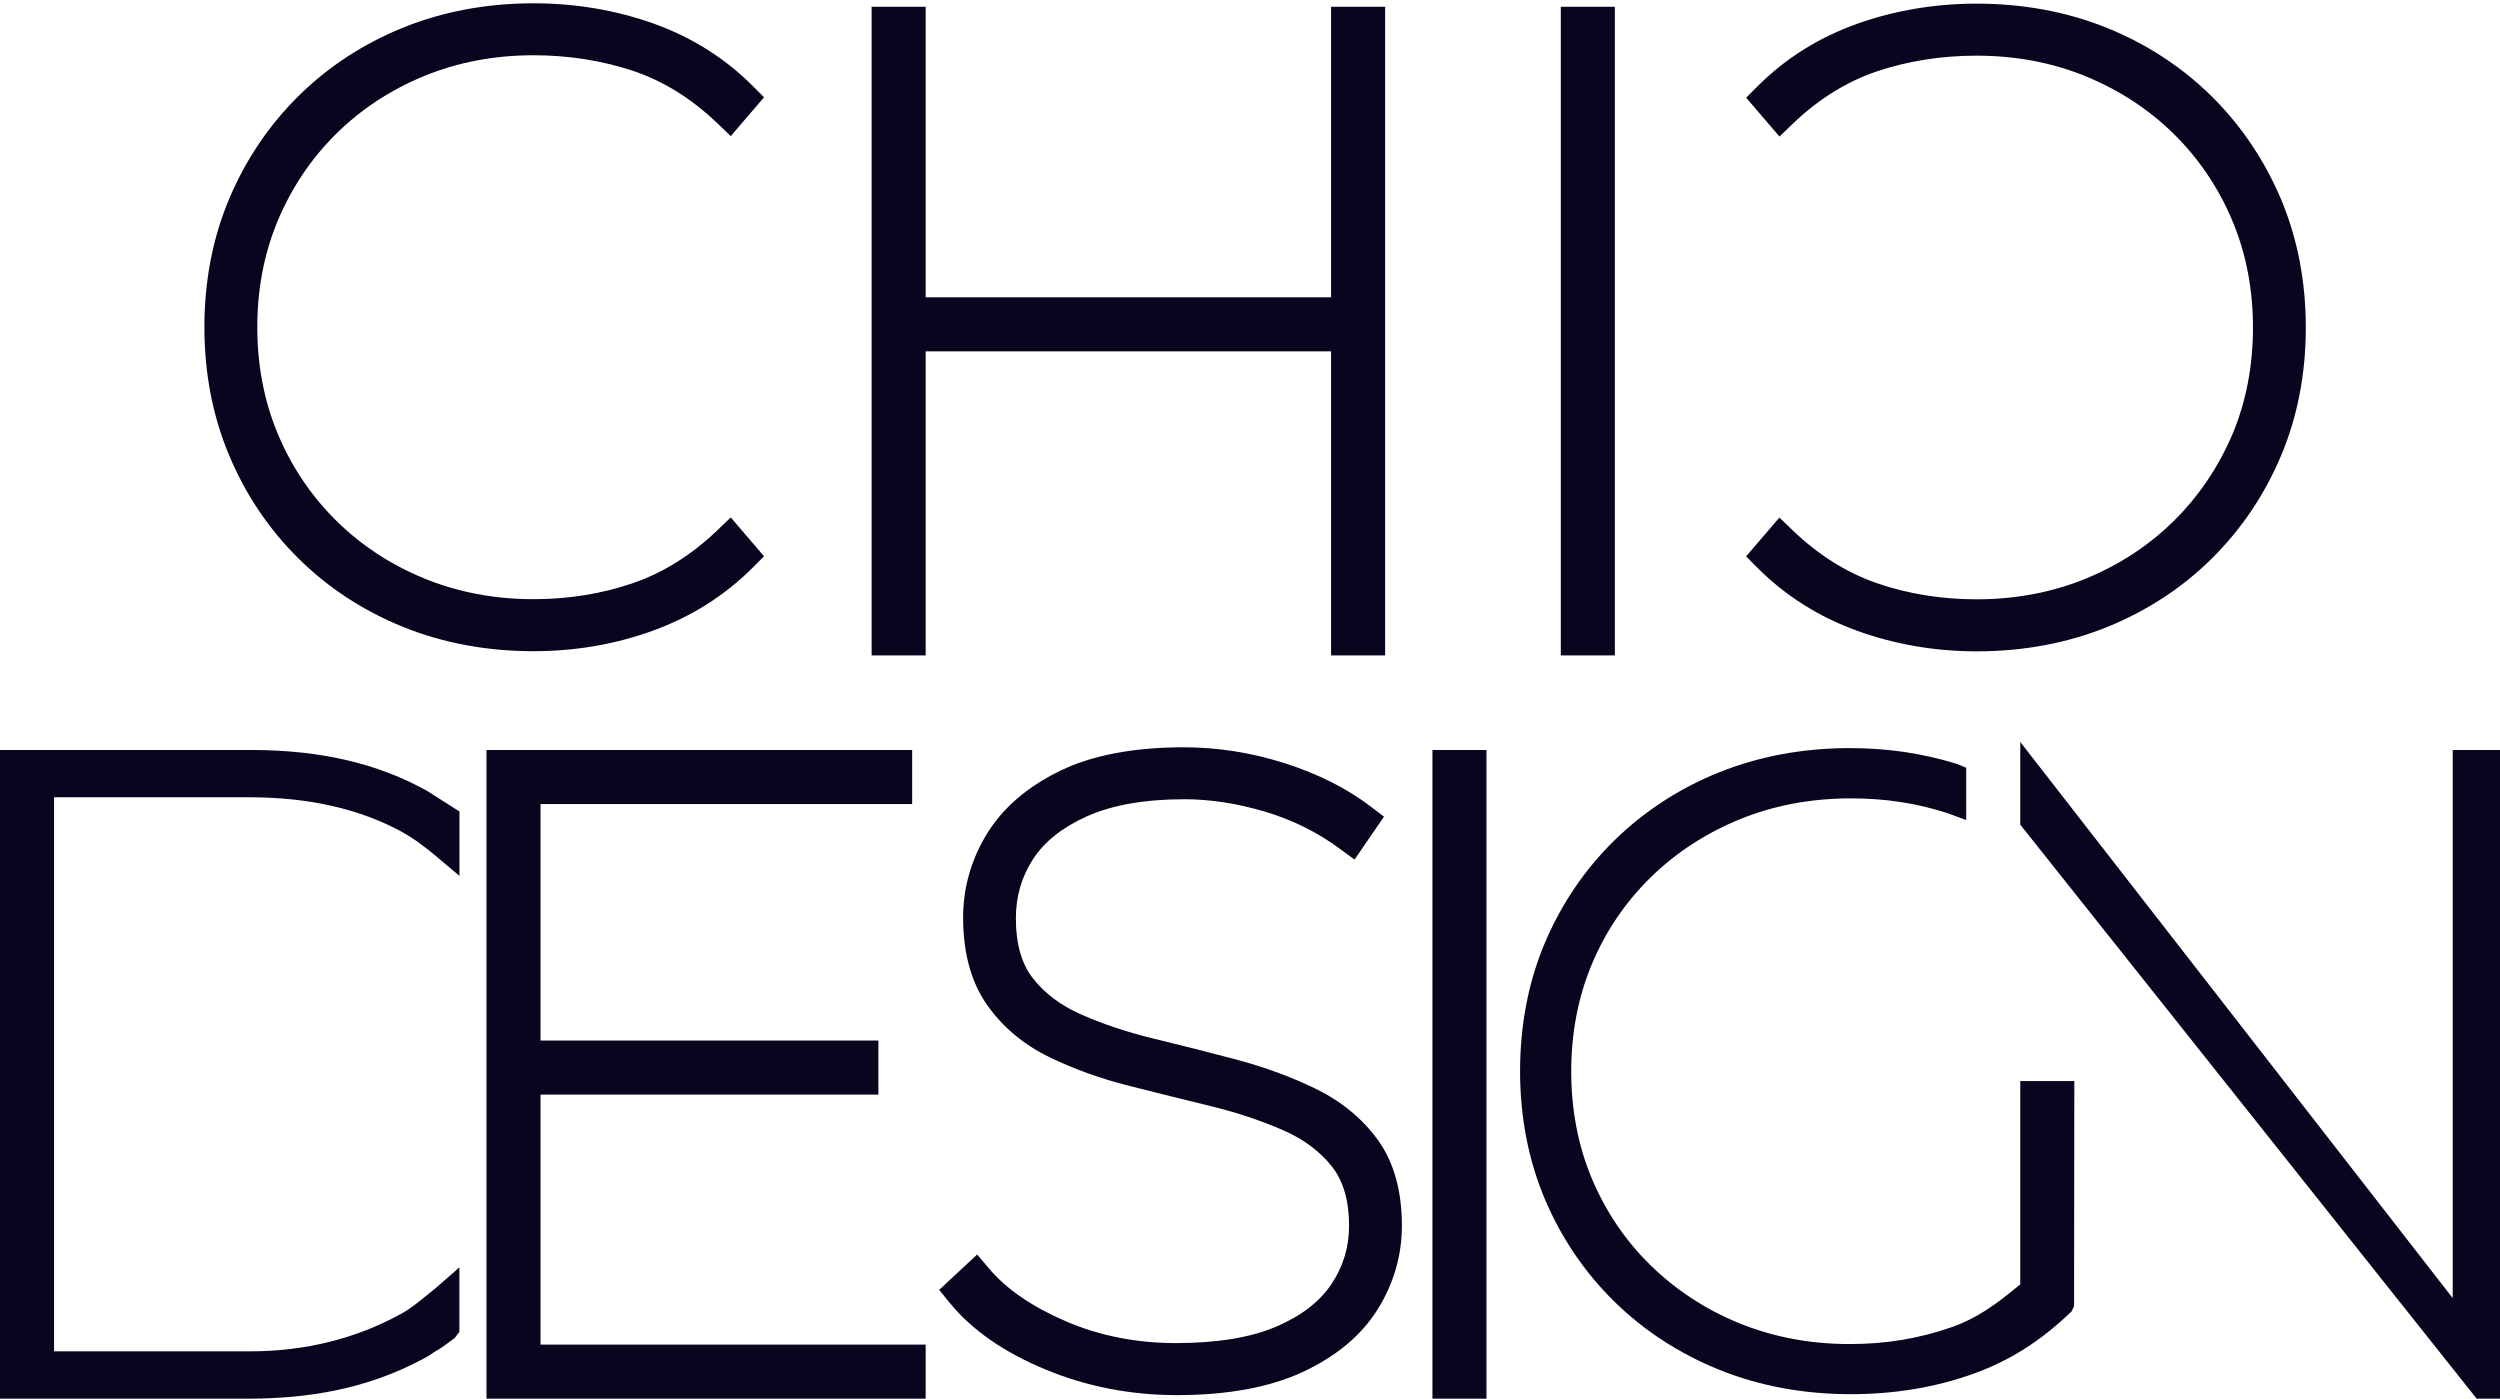 <svg width="370" height="207" viewBox="0 0 370 207" fill="none" xmlns="http://www.w3.org/2000/svg">
<path d="M197 97H204H205V1H197V2V44H137V1H129V2V97H136H137V52H197V97Z" fill="#07061E"/>
<path d="M239 97V1H231V2V97H238H239Z" fill="#07061E"/>
<path d="M44.18 82.658C48.56 86.998 53.77 90.398 59.67 92.788C65.56 95.168 72.05 96.378 78.95 96.378C85.13 96.378 91.09 95.358 96.66 93.328C102.3 91.278 107.25 88.158 111.36 84.048L113.08 82.328L108.15 76.578L106.15 78.498C102.34 82.148 98.13 84.778 93.64 86.318C89.06 87.888 84.12 88.678 78.96 88.678C73.17 88.678 67.72 87.638 62.76 85.598C57.79 83.558 53.42 80.678 49.75 77.048C46.08 73.418 43.18 69.128 41.15 64.288C39.11 59.458 38.08 54.128 38.08 48.428C38.08 42.728 39.11 37.398 41.15 32.568C43.19 27.738 46.08 23.438 49.75 19.808C53.42 16.178 57.8 13.298 62.76 11.258C67.72 9.218 73.17 8.178 78.96 8.178C84.13 8.178 89.07 8.958 93.66 10.478C98.14 11.968 102.34 14.578 106.15 18.228L108.15 20.148L113.08 14.398L111.36 12.678C107.25 8.568 102.3 5.468 96.65 3.458C91.08 1.488 85.13 0.488 78.96 0.488C72.06 0.488 65.58 1.698 59.68 4.078C53.78 6.468 48.56 9.878 44.18 14.208C39.8 18.538 36.35 23.658 33.92 29.428C31.48 35.208 30.25 41.588 30.25 48.418C30.25 55.248 31.49 61.638 33.92 67.408C36.35 73.208 39.8 78.328 44.18 82.658Z" fill="#07061E"/>
<path d="M321.75 77.069C318.08 80.699 313.7 83.579 308.74 85.619C303.78 87.659 298.33 88.699 292.54 88.699C287.38 88.699 282.44 87.909 277.86 86.339C273.37 84.799 269.16 82.169 265.35 78.519L263.35 76.599L258.42 82.349L260.14 84.069C264.25 88.179 269.19 91.299 274.84 93.349C280.41 95.369 286.37 96.399 292.55 96.399C299.45 96.399 305.94 95.189 311.83 92.809C317.73 90.419 322.95 87.019 327.33 82.679C331.71 78.349 335.16 73.229 337.59 67.459C340.03 61.679 341.26 55.299 341.26 48.469C341.26 41.649 340.02 35.259 337.59 29.479C335.15 23.709 331.7 18.589 327.33 14.259C322.95 9.929 317.74 6.519 311.83 4.129C305.93 1.749 299.45 0.539 292.55 0.539C286.38 0.539 280.43 1.539 274.86 3.519C269.21 5.529 264.26 8.629 260.15 12.739L258.43 14.459L263.36 20.209L265.36 18.289C269.17 14.639 273.37 12.039 277.85 10.539C282.44 9.009 287.39 8.239 292.55 8.239C298.34 8.239 303.79 9.269 308.75 11.319C313.71 13.359 318.09 16.239 321.77 19.869C325.44 23.499 328.34 27.799 330.37 32.629C332.41 37.459 333.44 42.789 333.44 48.489C333.44 54.189 332.41 59.519 330.37 64.349C328.31 69.139 325.42 73.439 321.75 77.069Z" fill="#07061E"/>
<path d="M299.001 160.999V190.079C295.321 193.159 292.421 195.199 288.651 196.489C283.801 198.149 279.051 198.919 273.721 198.919C267.901 198.919 262.411 197.879 257.391 195.829C252.431 193.809 248.021 190.919 244.261 187.239C240.571 183.629 237.661 179.329 235.601 174.449C233.571 169.629 232.541 164.279 232.541 158.539C232.541 152.839 233.581 147.489 235.621 142.629C237.661 137.789 240.581 133.489 244.311 129.839C248.041 126.189 252.481 123.299 257.501 121.249C262.521 119.199 268.051 118.159 273.951 118.159C278.971 118.159 283.471 118.839 288.091 120.299L291.001 121.369V113.629L289.601 113.049C284.491 111.479 279.311 110.719 273.761 110.719C266.861 110.719 260.361 111.929 254.441 114.299C248.561 116.659 243.341 120.059 238.911 124.399C234.531 128.689 231.071 133.799 228.621 139.589C226.201 145.329 224.971 151.709 224.971 158.529C224.971 165.329 226.201 171.699 228.641 177.469C231.071 183.219 234.541 188.339 238.951 192.659C243.361 196.979 248.601 200.379 254.531 202.759C260.451 205.139 266.981 206.339 273.951 206.339C280.401 206.339 286.511 205.319 292.111 203.299C297.471 201.369 302.081 198.439 306.601 194.079L306.961 193.319L307.001 159.999H299.001V160.999Z" fill="#07061E"/>
<path d="M37.24 111H0V112V207H37.24C38.25 207 39.24 206.97 40.22 206.92C48.96 206.54 56.55 204.52 63.34 200.72C63.54 200.6 63.75 200.46 63.95 200.32C64.13 200.19 64.31 200.06 64.49 199.97C65.21 199.58 65.78 199.15 66.38 198.7C66.66 198.49 66.96 198.26 67.29 198.03L67.99 197.11V187.57L64.35 190.75C63.89 191.11 63.43 191.48 62.98 191.85C61.88 192.75 60.74 193.68 59.46 194.39C52.75 198.11 45.19 200 36.97 200H8V118H36.98C45.79 118 53.42 119.76 59.66 123.22C61.15 124.05 62.35 124.97 63.86 126.15L68 129.63V120.1L63.29 117.1C56.21 113.12 47.72 111 37.24 111Z" fill="#07061E"/>
<path d="M194.7 161.128C191.15 159.398 187.23 157.958 183.06 156.838C179.03 155.768 174.93 154.728 170.87 153.748C166.98 152.808 163.34 151.608 160.07 150.168C157.06 148.858 154.64 147.048 152.87 144.788C151.2 142.668 150.35 139.688 150.35 135.948C150.35 132.668 151.18 129.798 152.88 127.168C154.56 124.578 157.24 122.438 160.86 120.818C164.61 119.138 169.47 118.288 175.32 118.288C179.07 118.288 183.06 118.898 187.16 120.108C191.2 121.298 194.95 123.148 198.28 125.608L200.47 127.218L204.83 120.868L202.84 119.348C199.36 116.698 195.1 114.548 190.18 112.968C185.27 111.398 180.23 110.598 175.2 110.598C167.82 110.598 161.66 111.768 156.92 114.068C152.08 116.418 148.42 119.558 146.07 123.398C143.73 127.218 142.54 131.398 142.54 135.808C142.54 141.048 143.74 145.398 146.1 148.748C148.4 152.008 151.5 154.608 155.31 156.458C158.88 158.198 162.83 159.618 167.05 160.688C171.12 161.718 175.17 162.728 179.2 163.708C183.05 164.648 186.67 165.858 189.94 167.288C192.95 168.608 195.37 170.418 197.14 172.668C198.81 174.788 199.66 177.718 199.66 181.378C199.66 184.558 198.82 187.378 197.08 190.008C195.36 192.598 192.64 194.718 188.98 196.298C185.18 197.948 180.15 198.778 174.04 198.778C168.18 198.778 162.68 197.688 157.69 195.528C152.74 193.388 148.94 190.778 146.4 187.768L144.62 185.668L139 190.898L140.55 192.808C143.81 196.818 148.58 200.138 154.74 202.688C160.81 205.208 167.34 206.478 174.17 206.478C181.63 206.478 187.87 205.338 192.73 203.088C197.71 200.788 201.46 197.668 203.87 193.818C206.27 189.988 207.48 185.808 207.48 181.388C207.48 176.218 206.27 171.948 203.9 168.678C201.59 165.518 198.5 162.978 194.7 161.128Z" fill="#07061E"/>
<path d="M80 162H129H130V154H80V119H134H135V111H72V112V207H136H137V199H80V162Z" fill="#07061E"/>
<path d="M212 112V207H219H220V111H212V112Z" fill="#07061E"/>
<path d="M363 110.999V111.999V192.119L299 109.809V111.269V121.879V122.049L366.39 206.809L366.54 206.999H366.78H369H370V110.999H363Z" fill="#07061E"/>
</svg>
